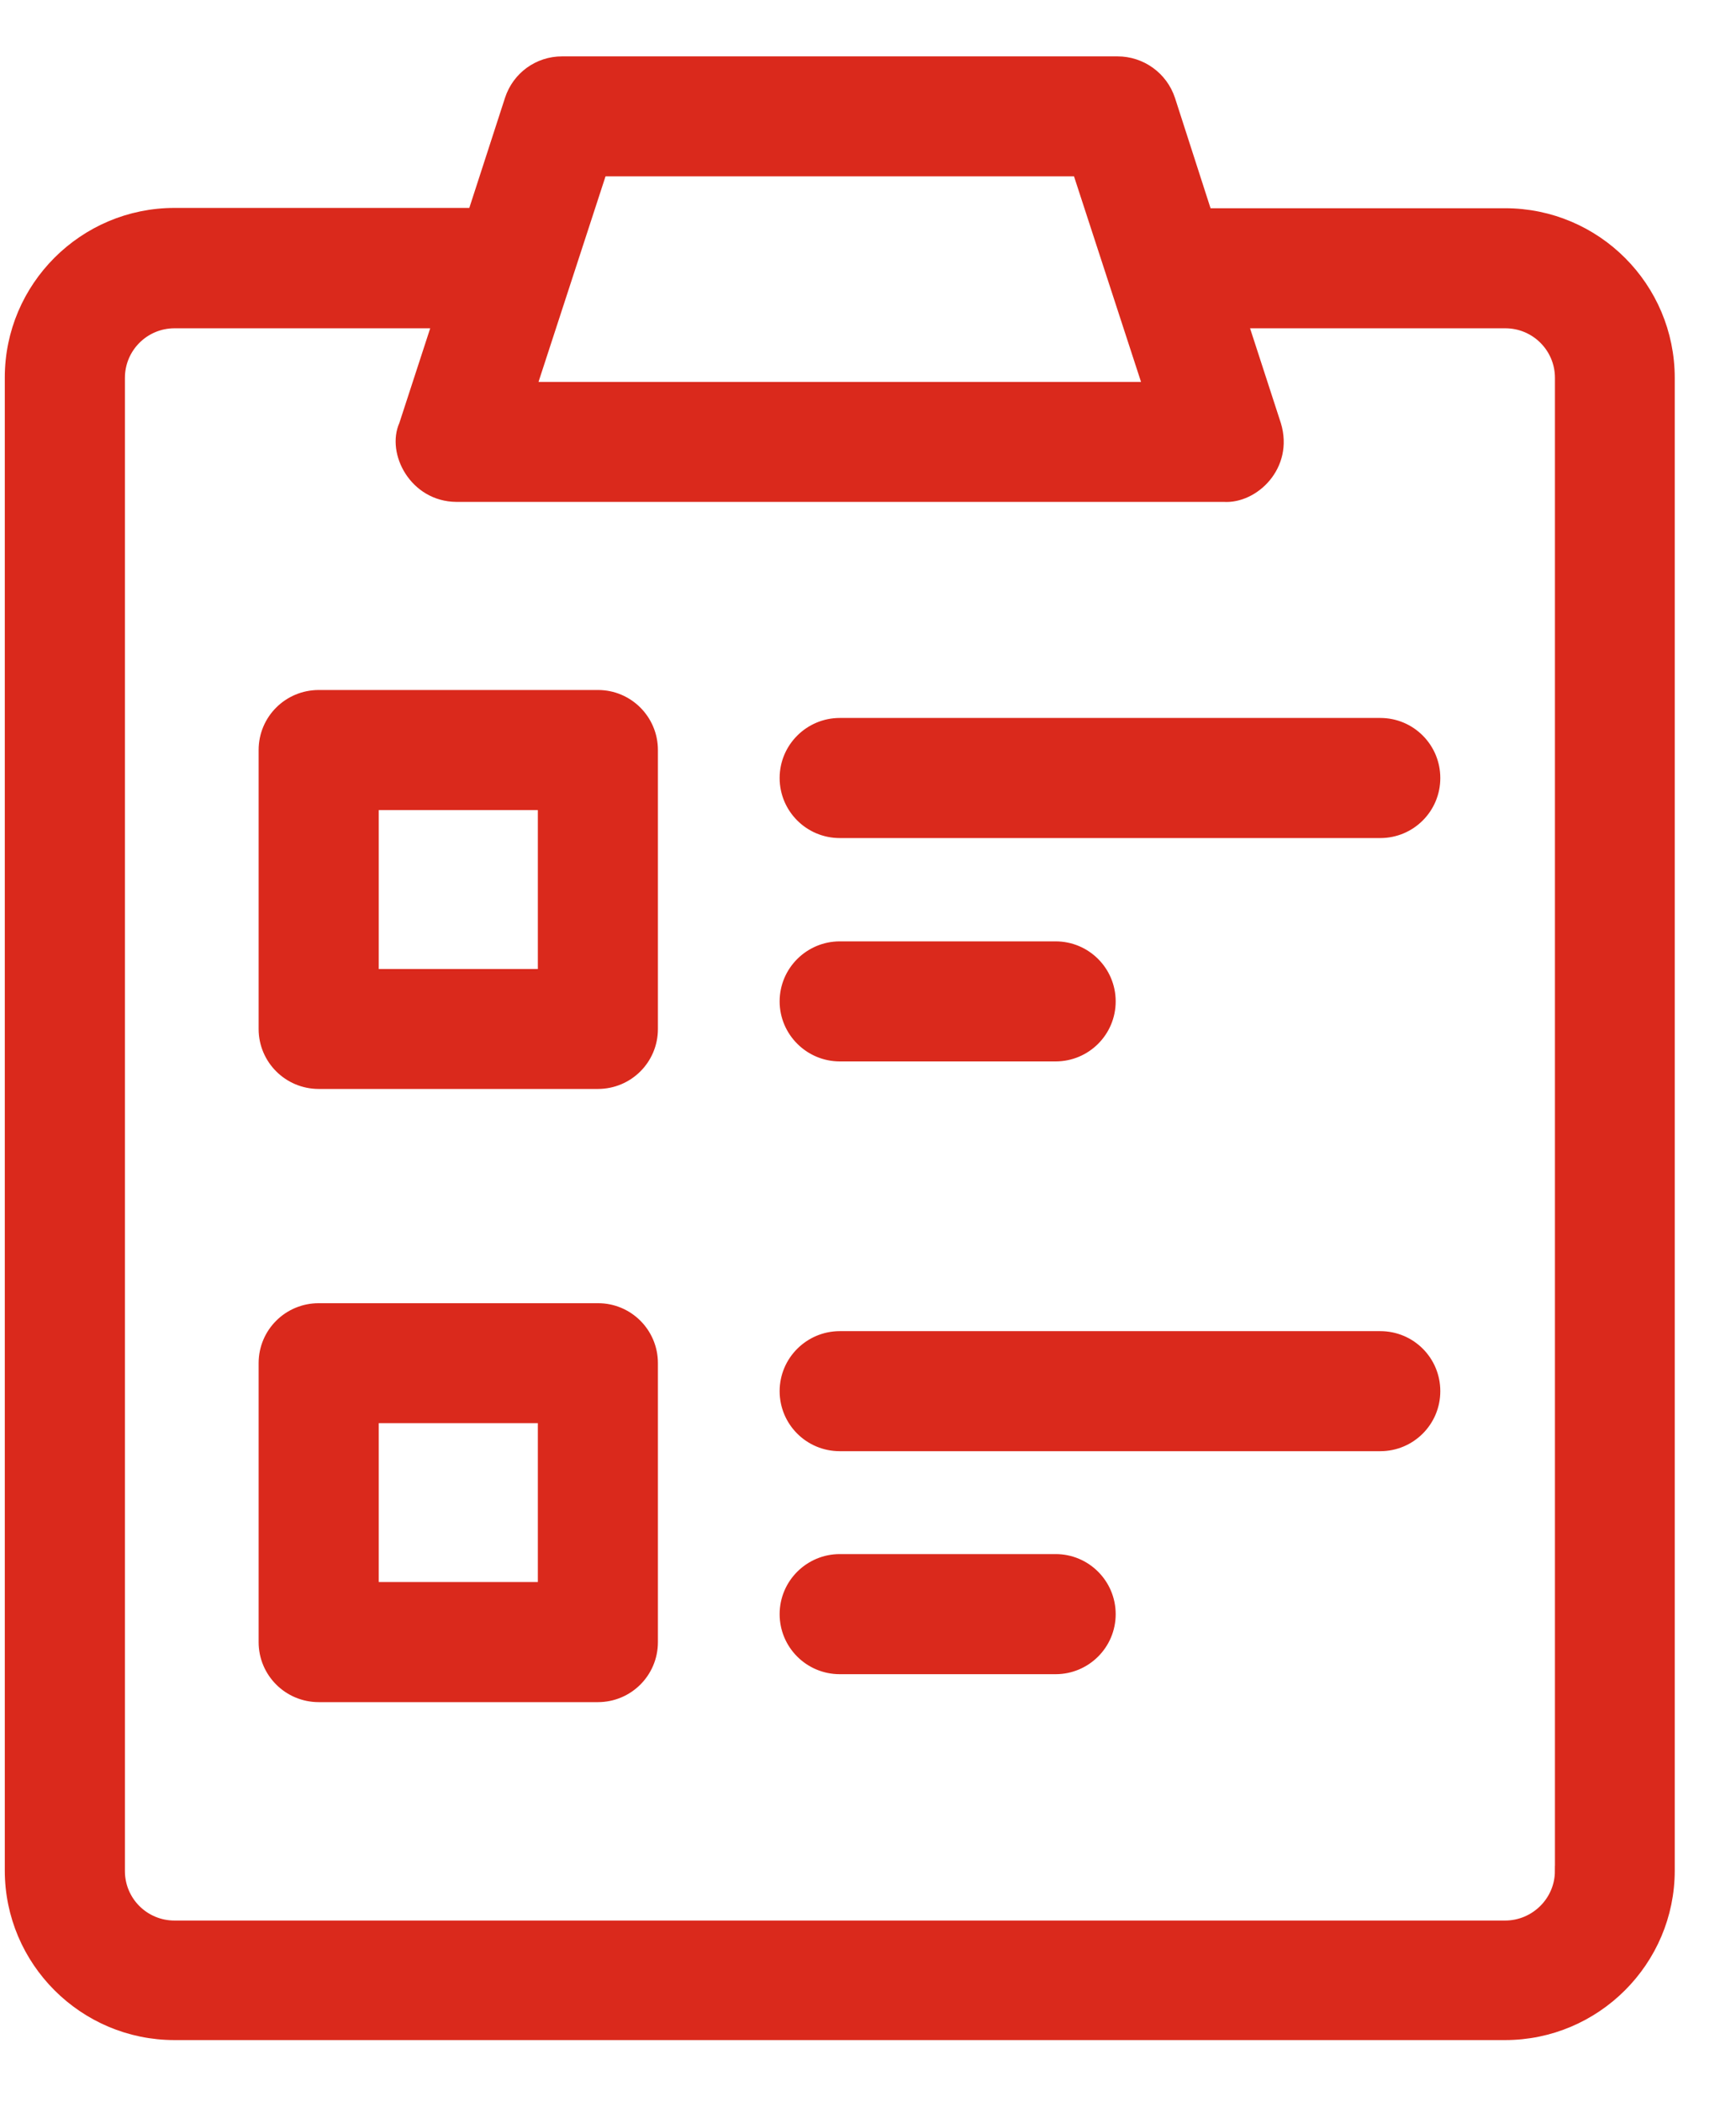 <svg
xmlns="http://www.w3.org/2000/svg"
xmlns:xlink="http://www.w3.org/1999/xlink"
width="33.3px" height="40.3px">
<path fill-rule="evenodd" stroke="rgb(218, 41, 28)" stroke-width="0.2px" stroke-linecap="butt" stroke-linejoin="miter" fill="rgb(218, 41, 28)"
d="M28.870,39.019 L3.348,39.019 C1.607,39.019 0.192,37.604 0.192,35.868 L0.192,7.238 C0.192,5.502 1.607,4.087 3.348,4.087 L9.075,4.087 L9.783,1.904 C9.926,1.470 10.326,1.181 10.781,1.181 L21.436,1.181 C21.890,1.181 22.299,1.470 22.444,1.910 L23.148,4.093 L28.870,4.093 C30.618,4.093 32.025,5.510 32.025,7.246 L32.025,35.868 C32.025,37.604 30.607,39.019 28.870,39.019 ZM20.674,3.281 L11.543,3.281 L10.192,7.423 L22.025,7.423 L20.674,3.281 ZM29.927,7.246 C29.927,6.664 29.456,6.195 28.875,6.195 L23.841,6.195 L24.475,8.146 C24.713,8.937 24.050,9.562 23.475,9.524 L8.753,9.524 C7.950,9.517 7.516,8.675 7.754,8.146 L8.390,6.195 L3.348,6.195 C2.766,6.195 2.296,6.666 2.296,7.246 L2.296,35.877 C2.296,36.459 2.766,36.927 3.348,36.927 L28.870,36.927 C29.450,36.927 29.926,36.456 29.926,35.877 L29.927,35.877 L29.927,7.246 ZM26.476,27.727 L16.109,27.727 C15.525,27.727 15.055,27.256 15.055,26.676 C15.055,26.094 15.531,25.625 16.109,25.625 L26.476,25.625 C27.060,25.625 27.528,26.094 27.528,26.676 C27.528,27.257 27.058,27.727 26.476,27.727 ZM16.109,18.151 L20.249,18.151 C20.831,18.151 21.301,18.622 21.301,19.202 C21.301,19.785 20.828,20.253 20.249,20.253 L16.109,20.253 C15.531,20.253 15.055,19.782 15.055,19.202 C15.055,18.620 15.531,18.151 16.109,18.151 ZM26.476,15.970 L16.109,15.970 C15.525,15.970 15.055,15.498 15.055,14.919 C15.055,14.336 15.531,13.867 16.109,13.867 L26.476,13.867 C27.060,13.867 27.528,14.339 27.528,14.919 C27.528,15.501 27.058,15.970 26.476,15.970 ZM11.467,32.539 L6.115,32.539 C5.531,32.539 5.061,32.068 5.061,31.488 L5.061,26.139 C5.061,25.557 5.531,25.089 6.115,25.089 L11.471,25.089 C12.051,25.089 12.520,25.557 12.520,26.139 L12.520,31.488 C12.520,32.070 12.051,32.539 11.467,32.539 ZM10.417,27.189 L7.165,27.189 L7.165,30.436 L10.417,30.436 L10.417,27.189 ZM11.467,20.781 L6.115,20.781 C5.531,20.781 5.061,20.310 5.061,19.731 L5.061,14.382 C5.061,13.800 5.531,13.331 6.115,13.331 L11.471,13.331 C12.051,13.331 12.520,13.802 12.520,14.382 L12.520,19.731 C12.520,20.313 12.051,20.781 11.467,20.781 ZM10.417,15.434 L7.165,15.434 L7.165,18.681 L10.417,18.681 L10.417,15.434 ZM16.109,29.900 L20.249,29.900 C20.831,29.900 21.301,30.372 21.301,30.952 C21.301,31.534 20.828,32.003 20.249,32.003 L16.109,32.003 C15.525,32.003 15.055,31.531 15.055,30.952 C15.055,30.369 15.531,29.900 16.109,29.900 Z"/>
</svg>
